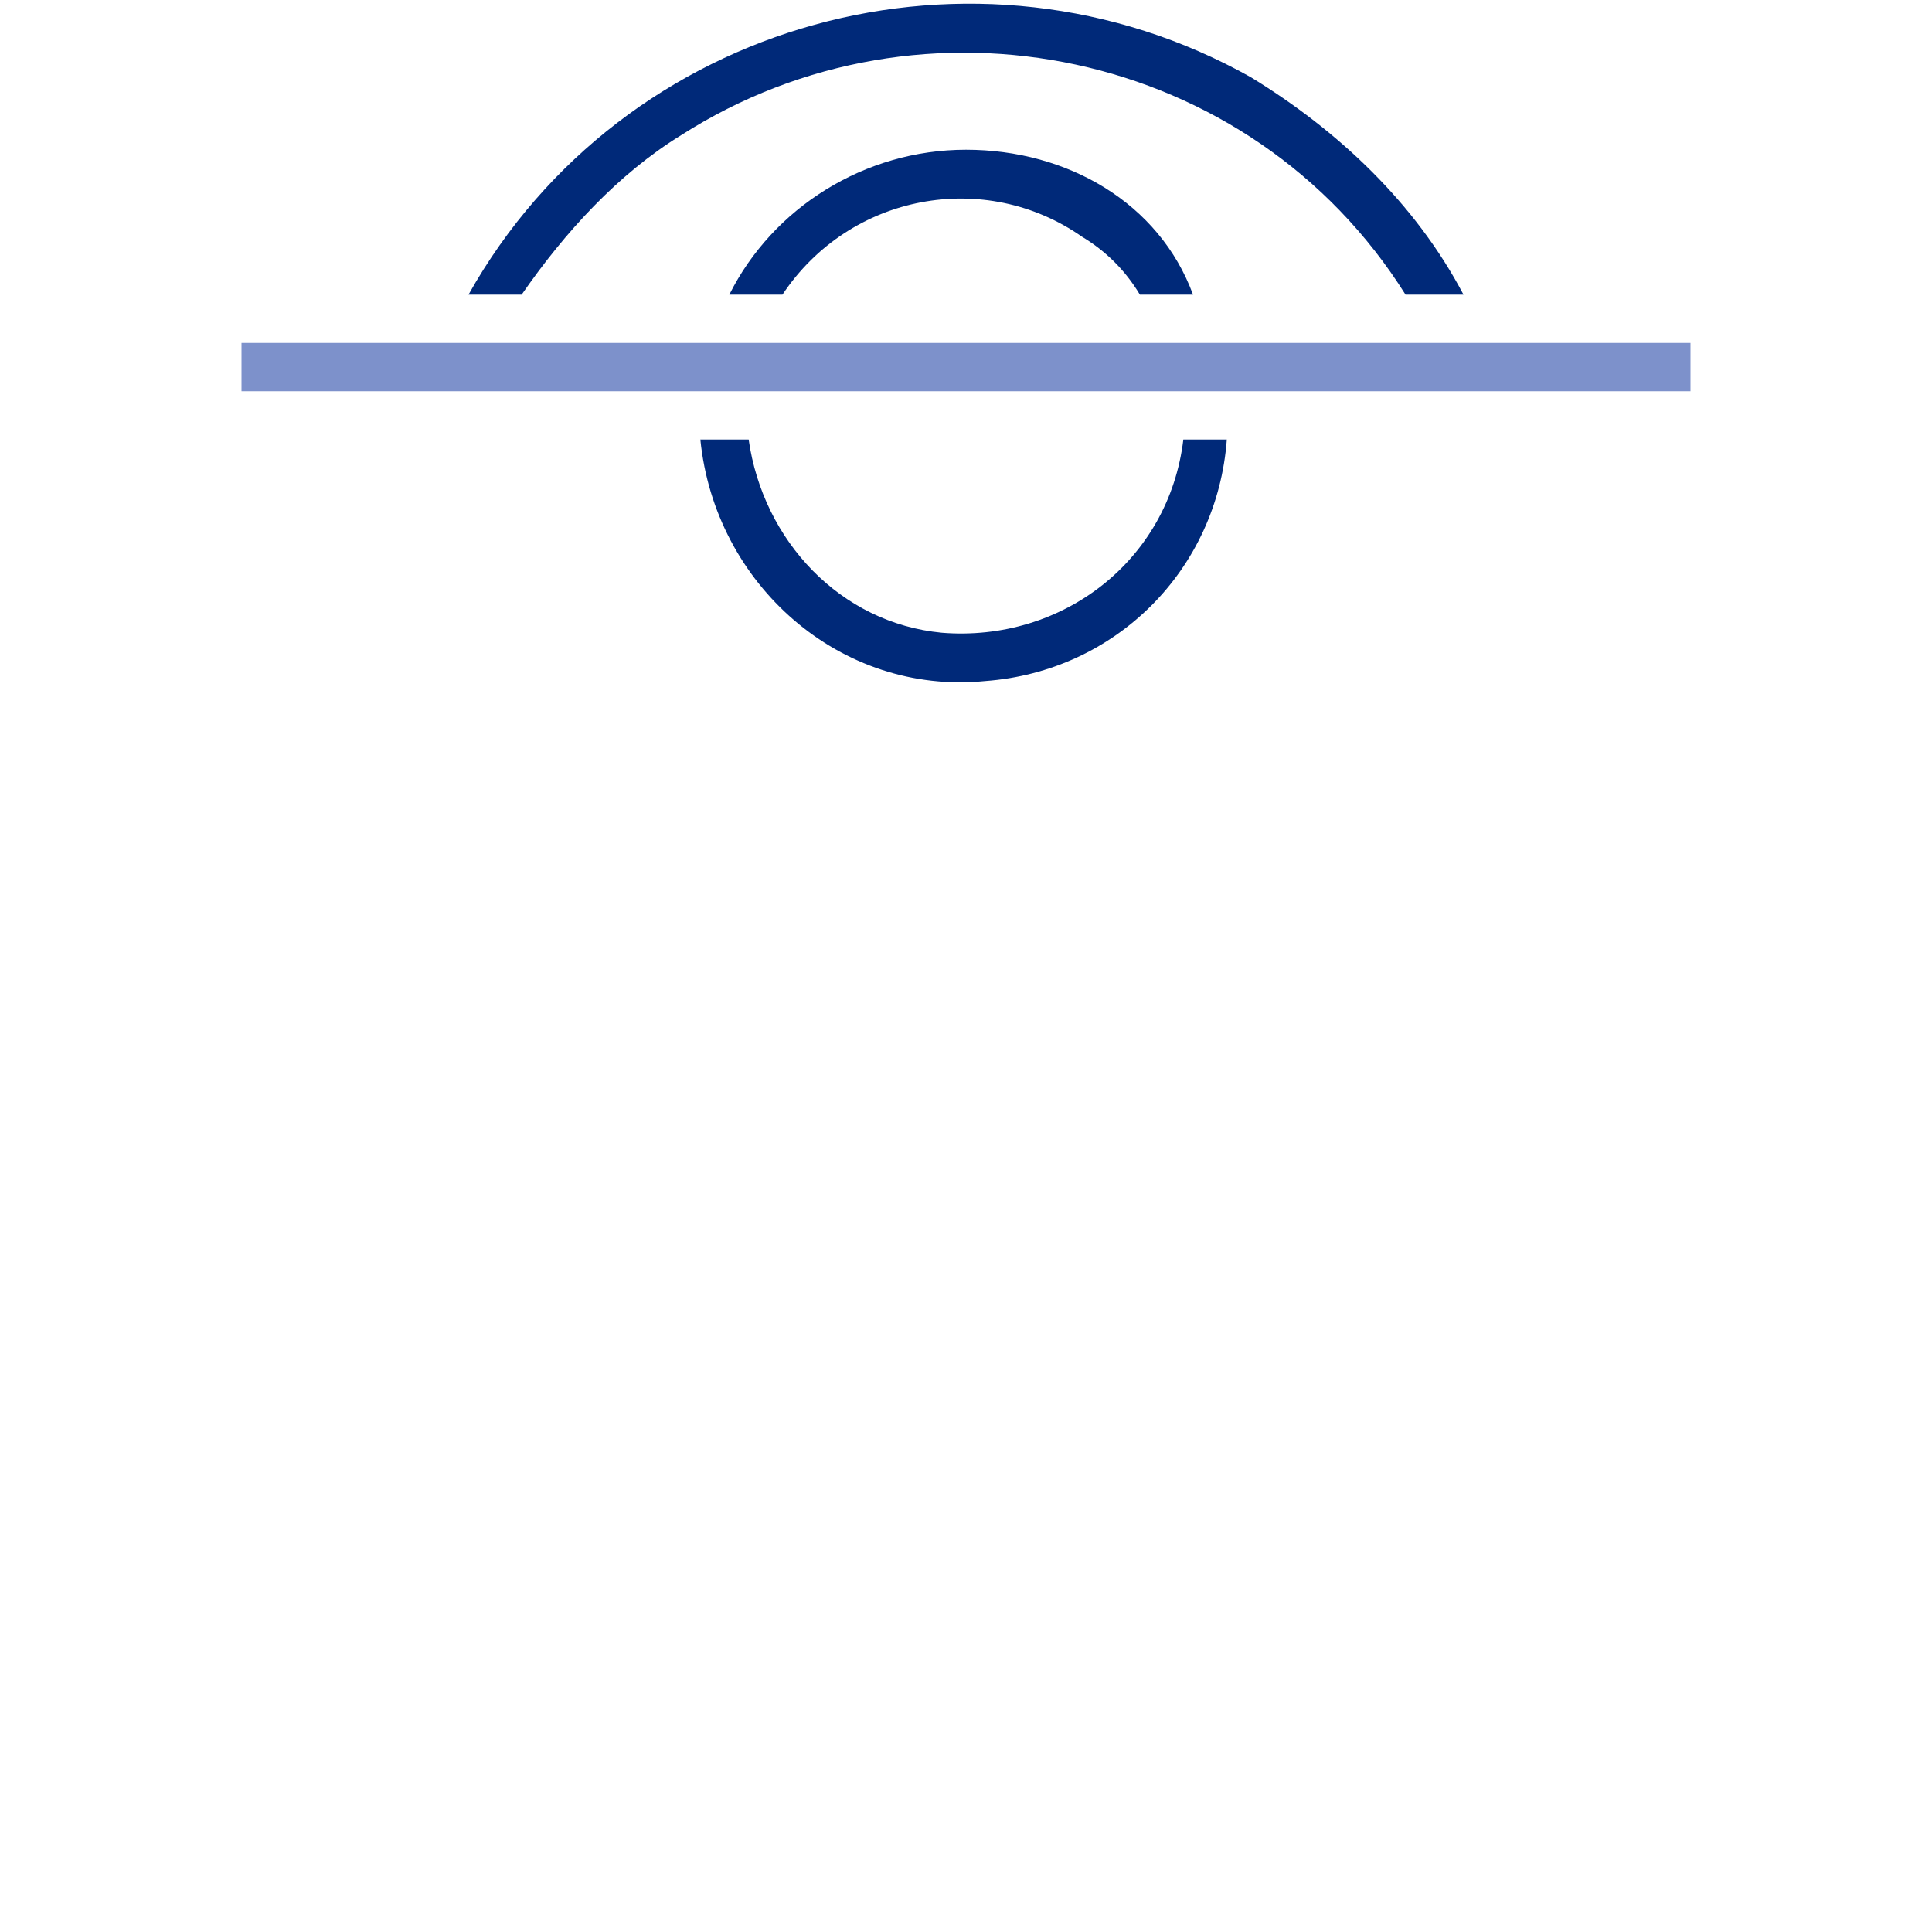 <?xml version="1.0" encoding="utf-8"?>
<!-- Generator: Adobe Illustrator 25.0.1, SVG Export Plug-In . SVG Version: 6.00 Build 0)  -->
<svg version="1.1" id="Icons" xmlns="http://www.w3.org/2000/svg" xmlns:xlink="http://www.w3.org/1999/xlink" x="0px" y="0px"
	 viewBox="0 0 40 40" style="enable-background:new 0 0 40 40;" xml:space="preserve">
<style type="text/css">
	.st0{fill:#002979;}
	.st1{fill:#7D91CB;}
</style>
<path class="st0" d="M24.5,9.1c-0.3,2.5-2.5,4.2-5,4c-2.1-0.2-3.7-1.9-4-4h-1c0.3,3,2.9,5.3,5.9,5c2.7-0.2,4.8-2.3,5-5H24.5z
	 M20,3.1c-2.1,0-4,1.2-4.9,3h1.1c1.4-2.1,4.2-2.6,6.2-1.2c0.5,0.3,0.9,0.7,1.2,1.2h1.1C24,4.2,22.1,3.1,20,3.1z"/>
<path class="st0" d="M30.3,6.1h-1.2c-3.2-5.1-10-6.5-15-3.3c-1.3,0.8-2.4,2-3.3,3.3H9.7c3.2-5.7,10.5-7.7,16.2-4.5
	C27.7,2.7,29.3,4.2,30.3,6.1z"/>
<rect x="5" y="7.1" class="st1" width="30" height="1"/>
</svg>
